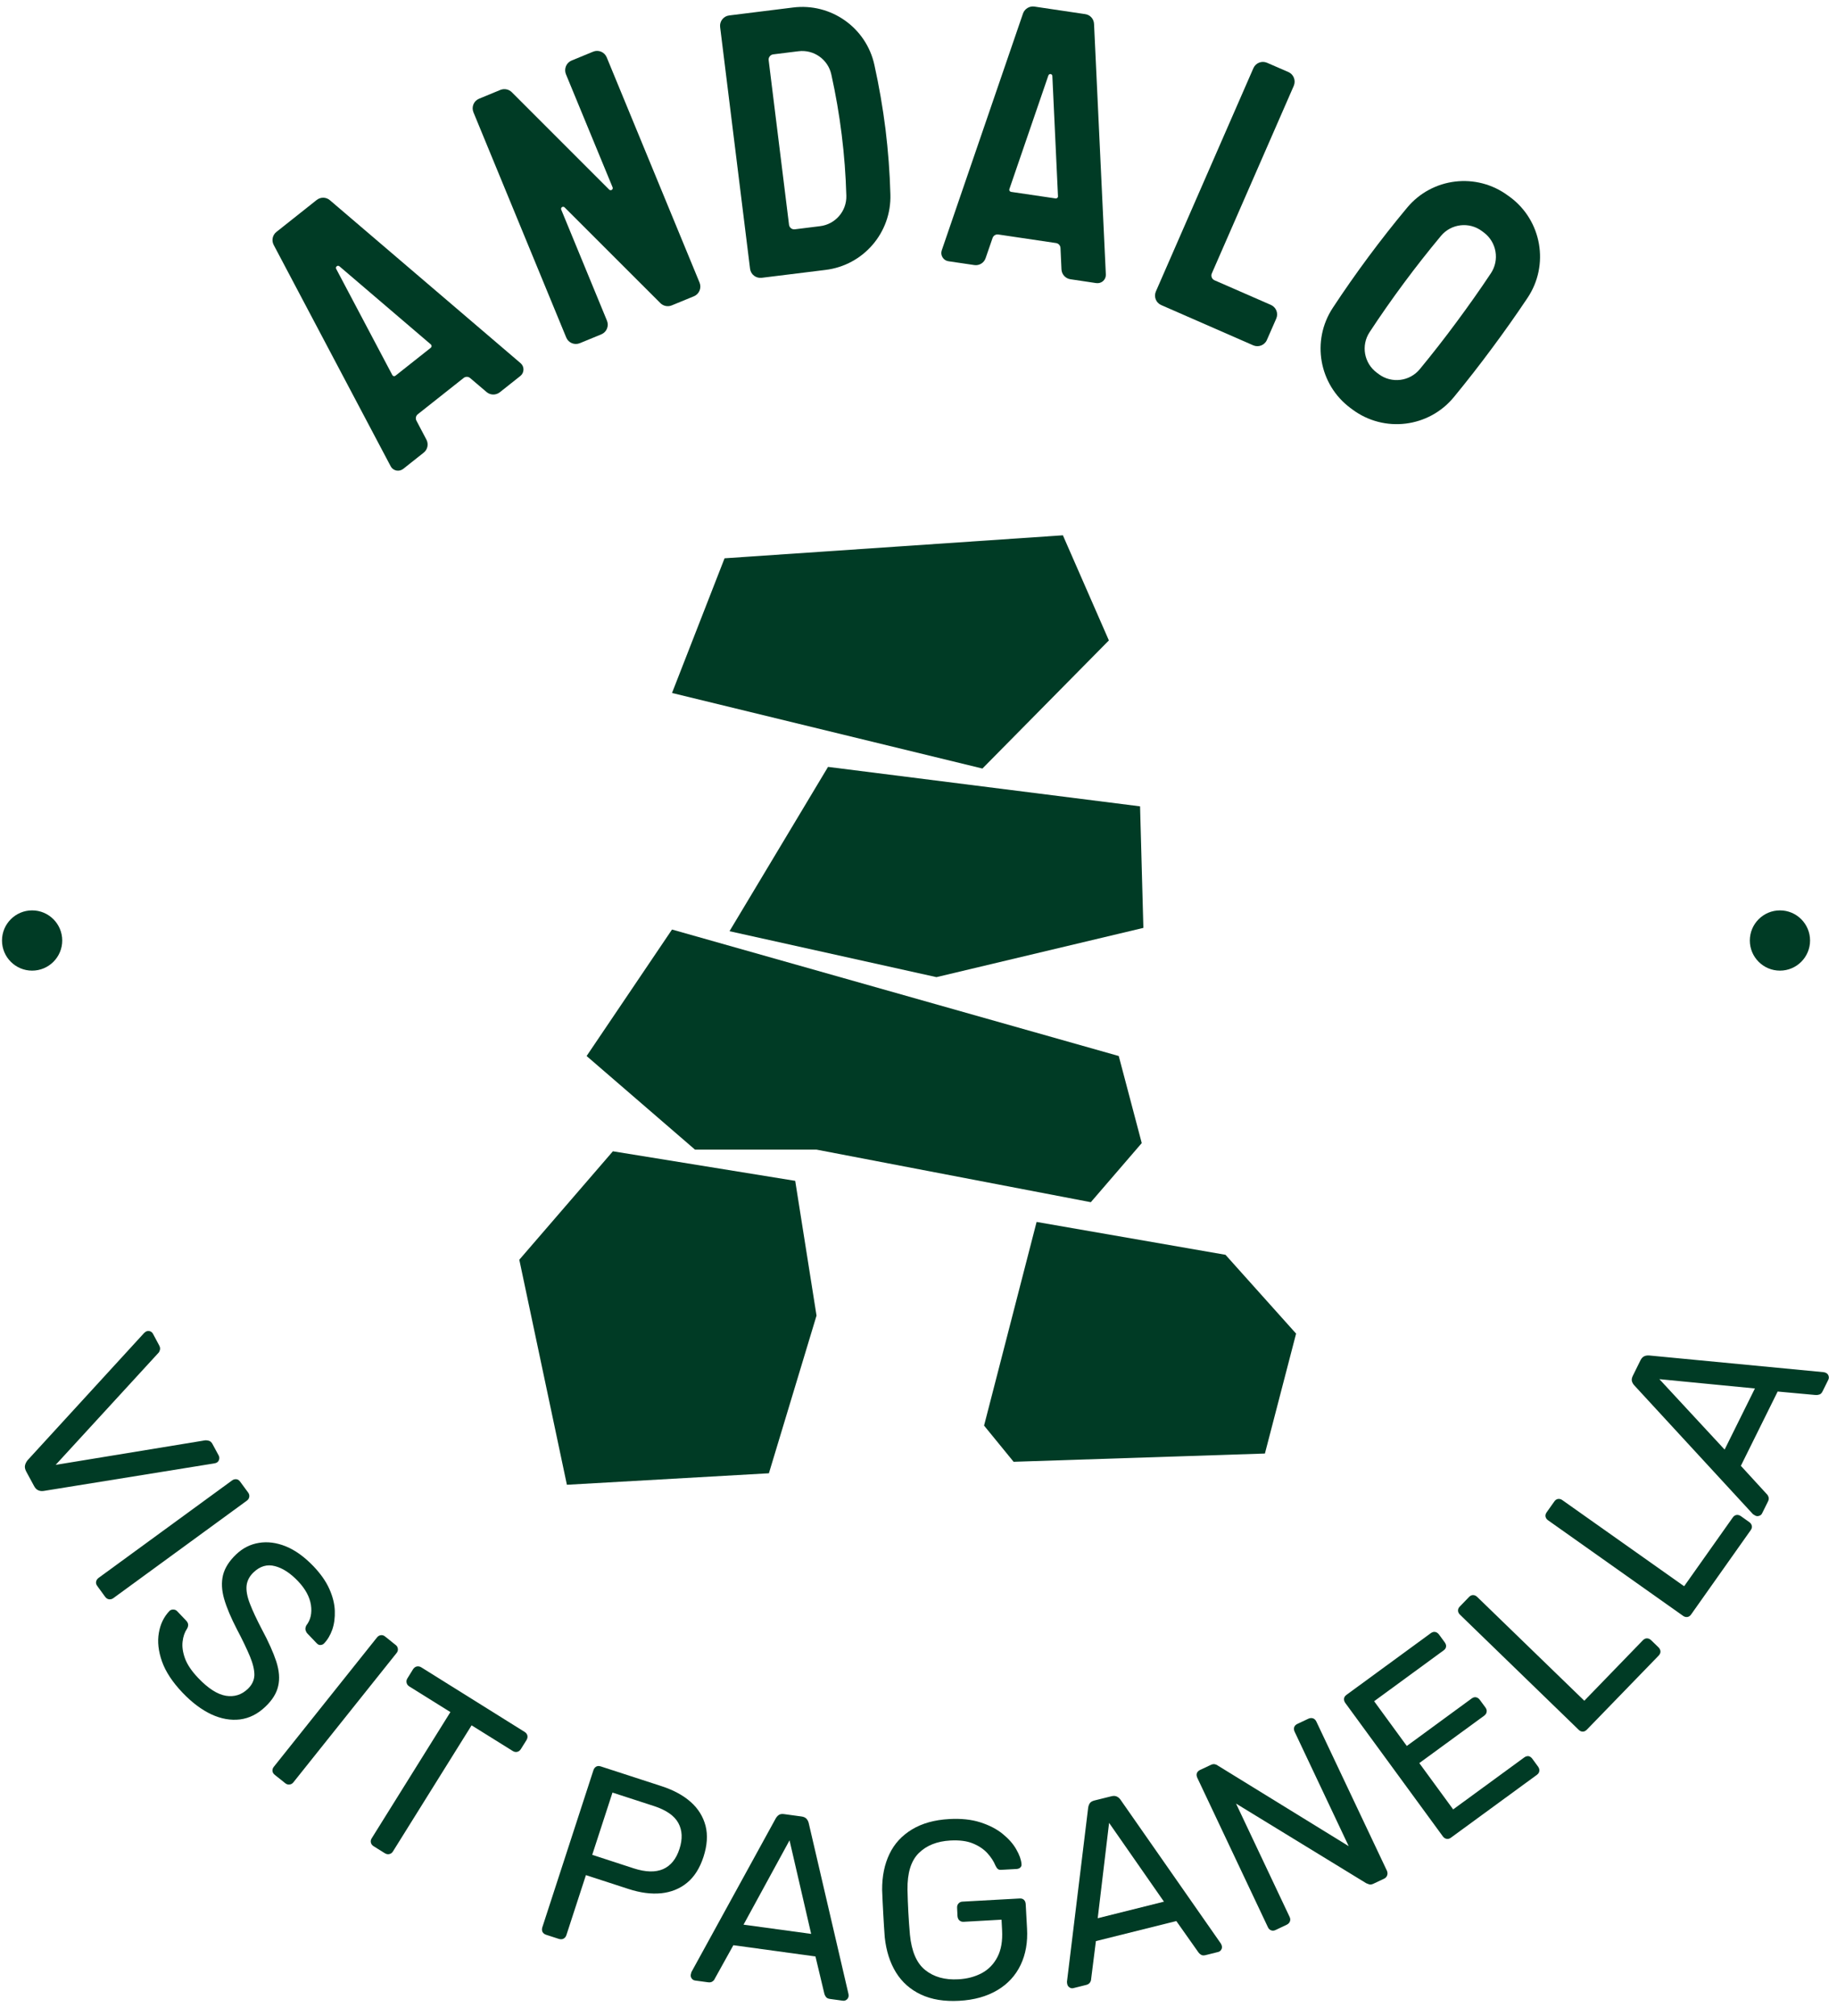 <?xml version="1.0" encoding="UTF-8"?>
<svg width="113px" height="124px" viewBox="0 0 113 124" version="1.1" xmlns="http://www.w3.org/2000/svg" xmlns:xlink="http://www.w3.org/1999/xlink">
    <title>Group 33</title>
    <g id="Page-1" stroke="none" stroke-width="1" fill="none" fill-rule="evenodd">
        <g id="01-brand-page" transform="translate(-180, -13787)" fill="#003B25">
            <g id="Group-33" transform="translate(180.054, 13787.398)">
                <path d="M26.494,20.887 C26.494,20.848 26.478,20.814 26.451,20.787 L20.825,15.979 C20.775,15.94 20.705,15.937 20.659,15.979 C20.609,16.017 20.598,16.083 20.625,16.136 L24.08,22.67 C24.099,22.701 24.13,22.728 24.165,22.736 C24.203,22.743 24.241,22.732 24.272,22.709 L26.448,20.987 C26.474,20.96 26.494,20.925 26.494,20.887 M32.147,22.336 C32.144,22.486 32.074,22.632 31.955,22.724 L30.691,23.727 C30.449,23.916 30.11,23.912 29.876,23.712 L28.869,22.855 C28.754,22.755 28.585,22.751 28.465,22.847 L25.648,25.076 C25.525,25.172 25.491,25.341 25.564,25.476 L26.175,26.637 C26.321,26.91 26.252,27.248 26.009,27.44 L24.749,28.439 C24.626,28.532 24.472,28.57 24.322,28.539 C24.172,28.505 24.045,28.412 23.976,28.274 L16.781,14.664 C16.639,14.391 16.708,14.057 16.95,13.865 L19.426,11.901 C19.668,11.709 20.01,11.716 20.24,11.916 L31.967,21.936 C32.086,22.036 32.151,22.182 32.147,22.336" id="Fill-1"></path>
                <path d="M37.267,3.129 L42.979,16.984 C43.113,17.311 42.956,17.688 42.633,17.822 L41.268,18.383 C41.03,18.483 40.753,18.426 40.569,18.245 L34.677,12.357 C34.635,12.311 34.565,12.307 34.515,12.341 C34.465,12.376 34.446,12.437 34.469,12.495 L37.283,19.325 C37.417,19.652 37.263,20.028 36.937,20.163 L35.611,20.709 C35.284,20.843 34.911,20.686 34.777,20.359 L29.069,6.507 C28.935,6.18 29.088,5.808 29.415,5.673 L30.726,5.131 C30.968,5.035 31.241,5.089 31.425,5.269 L37.421,11.265 C37.463,11.308 37.532,11.311 37.582,11.277 C37.632,11.246 37.652,11.181 37.629,11.123 L34.757,4.163 C34.627,3.836 34.781,3.459 35.107,3.325 L36.433,2.779 C36.756,2.644 37.133,2.802 37.267,3.129" id="Fill-2"></path>
                <path d="M51.722,7.885 C51.569,6.648 51.354,5.402 51.084,4.184 C50.881,3.254 49.997,2.631 49.055,2.754 L47.506,2.946 C47.422,2.958 47.345,3 47.295,3.069 C47.241,3.135 47.218,3.219 47.229,3.304 L48.482,13.428 C48.506,13.601 48.663,13.727 48.84,13.704 L50.385,13.512 C51.33,13.401 52.038,12.586 52.007,11.633 C51.972,10.384 51.876,9.123 51.722,7.885 M54.417,7.551 C54.578,8.877 54.682,10.222 54.717,11.556 C54.79,13.908 53.056,15.922 50.719,16.203 L46.799,16.687 C46.445,16.729 46.126,16.479 46.084,16.129 L44.243,1.263 C44.201,0.913 44.451,0.594 44.8,0.552 L48.725,0.064 C51.058,-0.232 53.233,1.301 53.733,3.596 C54.021,4.899 54.251,6.229 54.417,7.551" id="Fill-3"></path>
                <path d="M64.884,11.806 C64.922,11.809 64.957,11.798 64.988,11.771 C65.015,11.748 65.03,11.71 65.026,11.671 L64.68,4.28 C64.68,4.219 64.634,4.165 64.573,4.157 C64.511,4.149 64.454,4.188 64.434,4.246 L62.036,11.233 C62.024,11.268 62.028,11.306 62.048,11.341 C62.067,11.371 62.101,11.394 62.14,11.402 L64.884,11.806 Z M67.801,16.887 C67.69,16.987 67.536,17.033 67.382,17.013 L65.787,16.775 C65.487,16.729 65.257,16.479 65.241,16.172 L65.18,14.85 C65.172,14.7 65.057,14.573 64.907,14.55 L61.352,14.023 C61.202,14 61.052,14.092 61.002,14.239 L60.575,15.476 C60.479,15.768 60.183,15.949 59.88,15.903 L58.289,15.668 C58.135,15.645 58.004,15.561 57.924,15.426 C57.843,15.299 57.827,15.138 57.877,14.996 L62.874,0.433 C62.978,0.141 63.27,-0.036 63.573,0.006 L66.702,0.471 C67.006,0.514 67.232,0.767 67.244,1.075 L67.97,16.483 C67.978,16.633 67.916,16.783 67.801,16.887 L67.801,16.887 Z" id="Fill-4"></path>
                <path d="M78.463,18.707 C78.524,18.865 78.52,19.042 78.451,19.199 L77.878,20.506 C77.74,20.833 77.359,20.979 77.037,20.84 L71.379,18.365 C71.056,18.227 70.906,17.85 71.049,17.524 L77.048,3.791 C77.19,3.468 77.567,3.322 77.89,3.464 L79.2,4.033 C79.523,4.175 79.669,4.552 79.531,4.879 L74.488,16.42 C74.419,16.578 74.492,16.766 74.654,16.839 L78.124,18.354 C78.278,18.423 78.401,18.55 78.463,18.707" id="Fill-5"></path>
                <path d="M89.544,19.407 C90.267,18.431 90.978,17.428 91.65,16.417 C92.2,15.598 92.011,14.491 91.22,13.9 L91.101,13.811 C90.317,13.227 89.21,13.358 88.583,14.111 C87.799,15.053 87.034,16.025 86.308,17.005 C85.578,17.989 84.867,19.004 84.194,20.03 C83.656,20.848 83.852,21.94 84.64,22.524 L84.759,22.613 C85.551,23.201 86.669,23.062 87.292,22.294 C88.064,21.356 88.825,20.383 89.544,19.407 M91.719,21.025 C90.974,22.032 90.186,23.043 89.386,24.015 C87.845,25.899 85.097,26.241 83.141,24.788 L83.022,24.7 C81.081,23.262 80.6,20.556 81.93,18.535 C82.63,17.47 83.371,16.413 84.129,15.391 C84.89,14.368 85.685,13.354 86.5,12.378 C88.045,10.517 90.774,10.194 92.715,11.636 L92.838,11.724 C94.79,13.173 95.263,15.906 93.906,17.927 C93.207,18.973 92.473,20.011 91.719,21.025" id="Fill-6"></path>
                <path d="M1.56,90.103 C1.487,89.964 1.46,89.841 1.483,89.73 C1.506,89.618 1.56,89.511 1.645,89.403 L8.793,81.601 C8.836,81.555 8.882,81.52 8.928,81.493 C9.001,81.455 9.078,81.447 9.162,81.47 C9.247,81.497 9.308,81.547 9.351,81.62 L9.731,82.331 C9.793,82.439 9.808,82.539 9.781,82.631 C9.754,82.723 9.72,82.785 9.677,82.819 L3.37,89.691 L12.575,88.181 C12.633,88.177 12.702,88.185 12.791,88.208 C12.879,88.231 12.956,88.296 13.014,88.404 L13.398,89.115 C13.436,89.188 13.448,89.268 13.425,89.357 C13.402,89.445 13.352,89.511 13.279,89.553 C13.233,89.576 13.179,89.591 13.113,89.603 L2.663,91.29 C2.532,91.313 2.417,91.306 2.31,91.259 C2.202,91.217 2.114,91.129 2.04,90.99 L1.56,90.103 Z" id="Fill-7"></path>
                <path d="M5.932,97.144 C5.862,97.051 5.839,96.963 5.859,96.871 C5.874,96.782 5.928,96.706 6.008,96.644 L14.222,90.648 C14.306,90.587 14.395,90.564 14.487,90.575 C14.576,90.583 14.656,90.637 14.722,90.729 L15.21,91.394 C15.271,91.475 15.294,91.567 15.279,91.659 C15.264,91.755 15.214,91.832 15.129,91.894 L6.916,97.889 C6.835,97.947 6.746,97.97 6.65,97.959 C6.558,97.943 6.477,97.893 6.416,97.809 L5.932,97.144 Z" id="Fill-8"></path>
                <path d="M11.178,103.706 C10.556,103.053 10.133,102.411 9.91,101.78 C9.687,101.146 9.622,100.558 9.718,100.02 C9.81,99.478 10.029,99.032 10.375,98.671 C10.437,98.613 10.513,98.587 10.609,98.59 C10.702,98.59 10.782,98.625 10.848,98.694 L11.394,99.267 C11.482,99.359 11.52,99.447 11.52,99.536 C11.517,99.624 11.493,99.701 11.447,99.774 C11.305,99.986 11.213,100.247 11.178,100.562 C11.14,100.873 11.19,101.219 11.328,101.6 C11.467,101.976 11.732,102.372 12.135,102.795 C12.75,103.441 13.315,103.802 13.834,103.891 C14.353,103.975 14.803,103.837 15.187,103.472 C15.448,103.222 15.583,102.941 15.594,102.622 C15.598,102.311 15.51,101.927 15.322,101.473 C15.133,101.023 14.868,100.462 14.514,99.793 C14.153,99.094 13.892,98.479 13.734,97.937 C13.58,97.399 13.557,96.911 13.665,96.469 C13.776,96.027 14.046,95.604 14.472,95.197 C14.88,94.808 15.345,94.574 15.871,94.489 C16.398,94.401 16.947,94.47 17.524,94.701 C18.1,94.935 18.669,95.343 19.23,95.927 C19.672,96.392 19.999,96.857 20.207,97.326 C20.414,97.791 20.526,98.237 20.541,98.667 C20.556,99.098 20.503,99.486 20.383,99.832 C20.26,100.174 20.091,100.458 19.872,100.681 C19.822,100.731 19.753,100.762 19.668,100.77 C19.58,100.781 19.503,100.743 19.423,100.658 L18.854,100.062 C18.804,100.012 18.769,99.943 18.742,99.859 C18.719,99.77 18.735,99.674 18.788,99.567 C19.054,99.228 19.146,98.809 19.073,98.31 C18.996,97.81 18.731,97.318 18.273,96.838 C17.808,96.35 17.336,96.042 16.859,95.919 C16.382,95.792 15.944,95.919 15.544,96.3 C15.291,96.542 15.149,96.815 15.114,97.118 C15.083,97.422 15.149,97.791 15.314,98.218 C15.479,98.648 15.725,99.178 16.056,99.809 C16.463,100.566 16.755,101.223 16.94,101.78 C17.12,102.338 17.163,102.841 17.059,103.287 C16.963,103.729 16.701,104.156 16.271,104.563 C15.798,105.017 15.275,105.274 14.71,105.347 C14.138,105.416 13.55,105.313 12.95,105.036 C12.351,104.755 11.759,104.313 11.178,103.706" id="Fill-9"></path>
                <path d="M16.849,108.756 C16.76,108.683 16.71,108.603 16.706,108.51 C16.699,108.422 16.726,108.334 16.795,108.253 L23.136,100.305 C23.202,100.224 23.279,100.178 23.371,100.166 C23.459,100.151 23.552,100.178 23.64,100.251 L24.282,100.766 C24.366,100.827 24.409,100.908 24.42,101.004 C24.432,101.1 24.405,101.185 24.339,101.265 L17.994,109.214 C17.932,109.294 17.852,109.341 17.756,109.348 C17.663,109.36 17.575,109.337 17.494,109.271 L16.849,108.756 Z" id="Fill-10"></path>
                <path d="M22.925,113.143 C22.837,113.089 22.783,113.016 22.76,112.92 C22.741,112.828 22.756,112.74 22.814,112.651 L27.652,104.895 L25.12,103.316 C25.031,103.258 24.977,103.185 24.958,103.093 C24.935,103 24.951,102.908 25.008,102.82 L25.35,102.266 C25.412,102.17 25.489,102.113 25.581,102.089 C25.673,102.07 25.765,102.086 25.854,102.139 L32.211,106.11 C32.307,106.167 32.365,106.244 32.388,106.34 C32.407,106.433 32.388,106.525 32.33,106.621 L31.984,107.174 C31.926,107.263 31.853,107.32 31.761,107.34 C31.665,107.363 31.573,107.343 31.477,107.282 L28.955,105.71 L24.117,113.466 C24.063,113.554 23.99,113.608 23.894,113.628 C23.801,113.651 23.709,113.631 23.609,113.57 L22.925,113.143 Z" id="Fill-11"></path>
                <path d="M36.376,113.673 L38.932,114.507 C39.663,114.742 40.262,114.757 40.735,114.553 C41.204,114.346 41.542,113.931 41.742,113.312 C41.942,112.697 41.919,112.17 41.673,111.717 C41.427,111.267 40.927,110.921 40.178,110.675 L37.622,109.845 L36.376,113.673 Z M33.536,118.589 C33.428,118.551 33.355,118.493 33.313,118.408 C33.279,118.328 33.275,118.235 33.305,118.135 L36.446,108.481 C36.48,108.373 36.538,108.296 36.618,108.25 C36.699,108.204 36.791,108.2 36.899,108.235 L40.658,109.457 C41.384,109.695 41.98,110.018 42.441,110.429 C42.903,110.841 43.202,111.333 43.348,111.894 C43.491,112.459 43.448,113.089 43.222,113.792 C42.995,114.492 42.657,115.026 42.211,115.391 C41.765,115.76 41.231,115.972 40.62,116.037 C40.005,116.098 39.332,116.01 38.602,115.772 L35.988,114.922 L34.785,118.616 C34.751,118.716 34.693,118.785 34.608,118.831 C34.524,118.873 34.428,118.877 34.32,118.843 L33.536,118.589 Z" id="Fill-12"></path>
                <path d="M45.684,117.968 L49.843,118.536 L48.513,112.783 L45.684,117.968 Z M42.705,121.404 C42.621,121.392 42.552,121.354 42.498,121.284 C42.448,121.211 42.425,121.138 42.436,121.054 C42.444,121.004 42.459,120.946 42.475,120.889 L47.66,111.441 C47.713,111.345 47.783,111.268 47.859,111.218 C47.94,111.165 48.052,111.149 48.198,111.172 L49.247,111.315 C49.378,111.334 49.478,111.376 49.551,111.449 C49.616,111.522 49.666,111.61 49.693,111.722 L52.133,122.207 C52.149,122.272 52.153,122.33 52.145,122.38 C52.133,122.461 52.091,122.53 52.022,122.584 C51.949,122.637 51.876,122.657 51.795,122.645 L51.007,122.537 C50.884,122.522 50.8,122.48 50.75,122.411 C50.7,122.341 50.673,122.28 50.657,122.226 L50.108,119.924 L45.058,119.232 L43.908,121.304 C43.893,121.354 43.851,121.404 43.778,121.457 C43.709,121.511 43.612,121.53 43.489,121.511 L42.705,121.404 Z" id="Fill-13"></path>
                <path d="M58.948,122.651 C58.037,122.701 57.253,122.574 56.599,122.267 C55.942,121.959 55.431,121.506 55.058,120.902 C54.689,120.303 54.459,119.58 54.37,118.746 C54.336,118.289 54.305,117.808 54.278,117.297 C54.247,116.782 54.228,116.294 54.209,115.829 C54.205,114.987 54.355,114.253 54.659,113.623 C54.958,112.993 55.423,112.489 56.046,112.112 C56.669,111.736 57.43,111.524 58.329,111.474 C59.067,111.432 59.709,111.501 60.258,111.678 C60.808,111.855 61.265,112.093 61.627,112.389 C61.992,112.685 62.269,113 62.457,113.331 C62.649,113.665 62.757,113.961 62.78,114.219 C62.795,114.311 62.776,114.388 62.714,114.449 C62.657,114.507 62.572,114.541 62.472,114.545 L61.554,114.595 C61.45,114.603 61.377,114.588 61.327,114.545 C61.277,114.507 61.231,114.438 61.181,114.338 C61.073,114.073 60.908,113.819 60.681,113.569 C60.454,113.323 60.158,113.123 59.79,112.973 C59.424,112.823 58.963,112.762 58.402,112.793 C57.587,112.839 56.938,113.096 56.461,113.569 C55.984,114.042 55.754,114.791 55.769,115.821 C55.788,116.744 55.838,117.662 55.919,118.585 C56.019,119.615 56.334,120.345 56.865,120.764 C57.395,121.187 58.071,121.375 58.89,121.329 C59.44,121.302 59.92,121.171 60.339,120.949 C60.762,120.722 61.081,120.387 61.304,119.953 C61.531,119.515 61.623,118.969 61.588,118.316 L61.554,117.662 L59.225,117.793 C59.121,117.801 59.036,117.77 58.963,117.708 C58.89,117.643 58.856,117.555 58.844,117.439 L58.821,116.944 C58.813,116.832 58.84,116.736 58.906,116.667 C58.971,116.594 59.052,116.555 59.155,116.552 L62.664,116.359 C62.78,116.352 62.868,116.379 62.933,116.444 C62.999,116.505 63.033,116.594 63.041,116.709 L63.122,118.2 C63.172,119.05 63.037,119.799 62.726,120.449 C62.415,121.098 61.938,121.617 61.296,121.998 C60.65,122.382 59.87,122.601 58.948,122.651" id="Fill-14"></path>
                <path d="M67.47,117.573 L71.544,116.554 L68.17,111.708 L67.47,117.573 Z M65.979,121.87 C65.898,121.893 65.821,121.881 65.745,121.835 C65.672,121.789 65.622,121.728 65.602,121.647 C65.587,121.597 65.579,121.539 65.579,121.474 L66.882,110.781 C66.898,110.67 66.932,110.578 66.986,110.497 C67.04,110.42 67.14,110.362 67.282,110.328 L68.304,110.074 C68.435,110.04 68.546,110.043 68.639,110.086 C68.731,110.128 68.808,110.193 68.873,110.286 L75.034,119.114 C75.069,119.172 75.096,119.222 75.103,119.272 C75.126,119.352 75.115,119.429 75.069,119.506 C75.023,119.583 74.961,119.629 74.88,119.648 L74.112,119.84 C73.989,119.871 73.893,119.864 73.823,119.817 C73.75,119.771 73.701,119.725 73.67,119.679 L72.305,117.746 L67.359,118.98 L67.063,121.328 C67.063,121.382 67.044,121.447 66.998,121.52 C66.951,121.597 66.867,121.651 66.748,121.678 L65.979,121.87 Z" id="Fill-15"></path>
                <path d="M78.416,118.295 C78.313,118.345 78.217,118.352 78.132,118.314 C78.047,118.283 77.982,118.218 77.94,118.126 L73.601,108.947 C73.551,108.844 73.539,108.747 73.566,108.659 C73.597,108.575 73.662,108.505 73.762,108.455 L74.408,108.152 C74.523,108.094 74.619,108.083 74.7,108.109 C74.781,108.133 74.83,108.156 74.854,108.182 L82.909,113.141 L79.589,106.115 C79.539,106.011 79.527,105.919 79.554,105.83 C79.581,105.742 79.646,105.673 79.75,105.623 L80.427,105.304 C80.526,105.258 80.626,105.25 80.715,105.281 C80.803,105.311 80.872,105.377 80.922,105.484 L85.258,114.647 C85.3,114.743 85.308,114.836 85.277,114.928 C85.246,115.024 85.185,115.093 85.092,115.139 L84.416,115.458 C84.312,115.504 84.224,115.512 84.143,115.481 C84.07,115.45 84.016,115.427 83.986,115.42 L75.98,110.523 L79.274,117.491 C79.32,117.587 79.327,117.68 79.293,117.768 C79.262,117.856 79.193,117.926 79.089,117.976 L78.416,118.295 Z" id="Fill-16"></path>
                <path d="M89.201,112.617 C89.109,112.686 89.016,112.709 88.928,112.69 C88.836,112.675 88.763,112.621 88.701,112.54 L82.705,104.342 C82.64,104.254 82.613,104.161 82.621,104.069 C82.632,103.977 82.682,103.9 82.778,103.831 L87.959,100.041 C88.052,99.976 88.144,99.949 88.232,99.968 C88.321,99.984 88.401,100.041 88.471,100.134 L88.816,100.606 C88.882,100.699 88.913,100.791 88.897,100.879 C88.886,100.964 88.832,101.041 88.74,101.106 L84.473,104.227 L86.483,106.979 L90.473,104.058 C90.565,103.992 90.657,103.965 90.746,103.985 C90.834,104.004 90.915,104.058 90.98,104.15 L91.322,104.615 C91.38,104.696 91.411,104.784 91.395,104.876 C91.388,104.965 91.334,105.045 91.245,105.115 L87.252,108.032 L89.335,110.88 L93.705,107.686 C93.794,107.621 93.886,107.594 93.974,107.605 C94.059,107.621 94.136,107.674 94.205,107.767 L94.562,108.255 C94.62,108.339 94.647,108.424 94.635,108.516 C94.628,108.608 94.574,108.689 94.486,108.754 L89.201,112.617 Z" id="Fill-17"></path>
                <path d="M97.559,105.976 C97.478,106.057 97.394,106.099 97.302,106.095 C97.209,106.095 97.129,106.057 97.056,105.984 L89.753,98.904 C89.68,98.831 89.638,98.751 89.634,98.662 C89.63,98.566 89.665,98.482 89.745,98.401 L90.318,97.809 C90.391,97.736 90.472,97.698 90.564,97.701 C90.656,97.701 90.737,97.74 90.814,97.813 L97.402,104.197 L101.003,100.48 C101.084,100.399 101.168,100.357 101.26,100.361 C101.353,100.361 101.441,100.403 101.522,100.484 L101.968,100.915 C102.041,100.988 102.079,101.072 102.087,101.161 C102.091,101.253 102.052,101.341 101.975,101.422 L97.559,105.976 Z" id="Fill-18"></path>
                <path d="M103.973,98.89 C103.908,98.982 103.831,99.036 103.739,99.047 C103.647,99.059 103.558,99.036 103.474,98.974 L95.176,93.102 C95.091,93.044 95.037,92.967 95.018,92.879 C94.999,92.79 95.022,92.698 95.087,92.606 L95.564,91.933 C95.625,91.849 95.699,91.799 95.791,91.787 C95.879,91.776 95.971,91.799 96.052,91.86 L103.543,97.156 L106.533,92.929 C106.599,92.836 106.679,92.783 106.768,92.771 C106.86,92.759 106.952,92.786 107.044,92.852 L107.552,93.213 C107.636,93.271 107.686,93.348 107.705,93.436 C107.729,93.524 107.702,93.617 107.636,93.709 L103.973,98.89 Z" id="Fill-19"></path>
                <path d="M106.033,88.751 L107.897,84.992 L102.02,84.42 L106.033,88.751 Z M108.339,92.671 C108.304,92.748 108.243,92.798 108.158,92.825 C108.077,92.856 107.997,92.848 107.924,92.814 C107.878,92.791 107.832,92.76 107.778,92.725 L100.475,84.8 C100.402,84.719 100.352,84.631 100.329,84.539 C100.306,84.446 100.325,84.335 100.391,84.204 L100.859,83.255 C100.921,83.136 100.994,83.055 101.086,83.013 C101.175,82.971 101.275,82.955 101.39,82.963 L112.105,83.989 C112.175,83.997 112.228,84.012 112.275,84.039 C112.348,84.074 112.398,84.135 112.428,84.216 C112.455,84.3 112.451,84.377 112.413,84.454 L112.063,85.161 C112.006,85.277 111.94,85.342 111.859,85.365 C111.775,85.388 111.706,85.4 111.652,85.396 L109.296,85.181 L107.032,89.75 L108.631,91.495 C108.673,91.53 108.704,91.588 108.735,91.668 C108.762,91.753 108.75,91.853 108.692,91.96 L108.339,92.671 Z" id="Fill-20"></path>
                <path d="M3.774,57.444 C3.774,58.466 2.944,59.296 1.922,59.296 C0.899,59.296 0.069,58.466 0.069,57.444 C0.069,56.421 0.899,55.591 1.922,55.591 C2.944,55.591 3.774,56.421 3.774,57.444" id="Fill-21"></path>
                <path d="M111.289,57.444 C111.289,58.466 110.459,59.296 109.437,59.296 C108.414,59.296 107.584,58.466 107.584,57.444 C107.584,56.421 108.414,55.591 109.437,55.591 C110.459,55.591 111.289,56.421 111.289,57.444" id="Fill-22"></path>
                <polygon id="Fill-23" points="41.284 42.22 60.378 46.867 68.157 38.988 65.328 32.523 44.516 33.937"></polygon>
                <polygon id="Fill-24" points="50.881 46.766 70.075 49.192 70.279 56.667 57.55 59.696 44.82 56.871"></polygon>
                <polygon id="Fill-25" points="41.284 56.768 68.764 64.547 70.179 69.901 67.046 73.537 50.174 70.304 42.698 70.304 36.03 64.547"></polygon>
                <polygon id="Fill-26" points="37.647 70.406 48.862 72.224 50.173 80.511 47.244 90.208 34.818 90.915 31.89 77.075"></polygon>
                <polygon id="Fill-27" points="63.711 74.751 75.33 76.772 79.673 81.619 77.755 88.994 62.297 89.502 60.479 87.276"></polygon>
            </g>
        </g>
    </g>
</svg>
